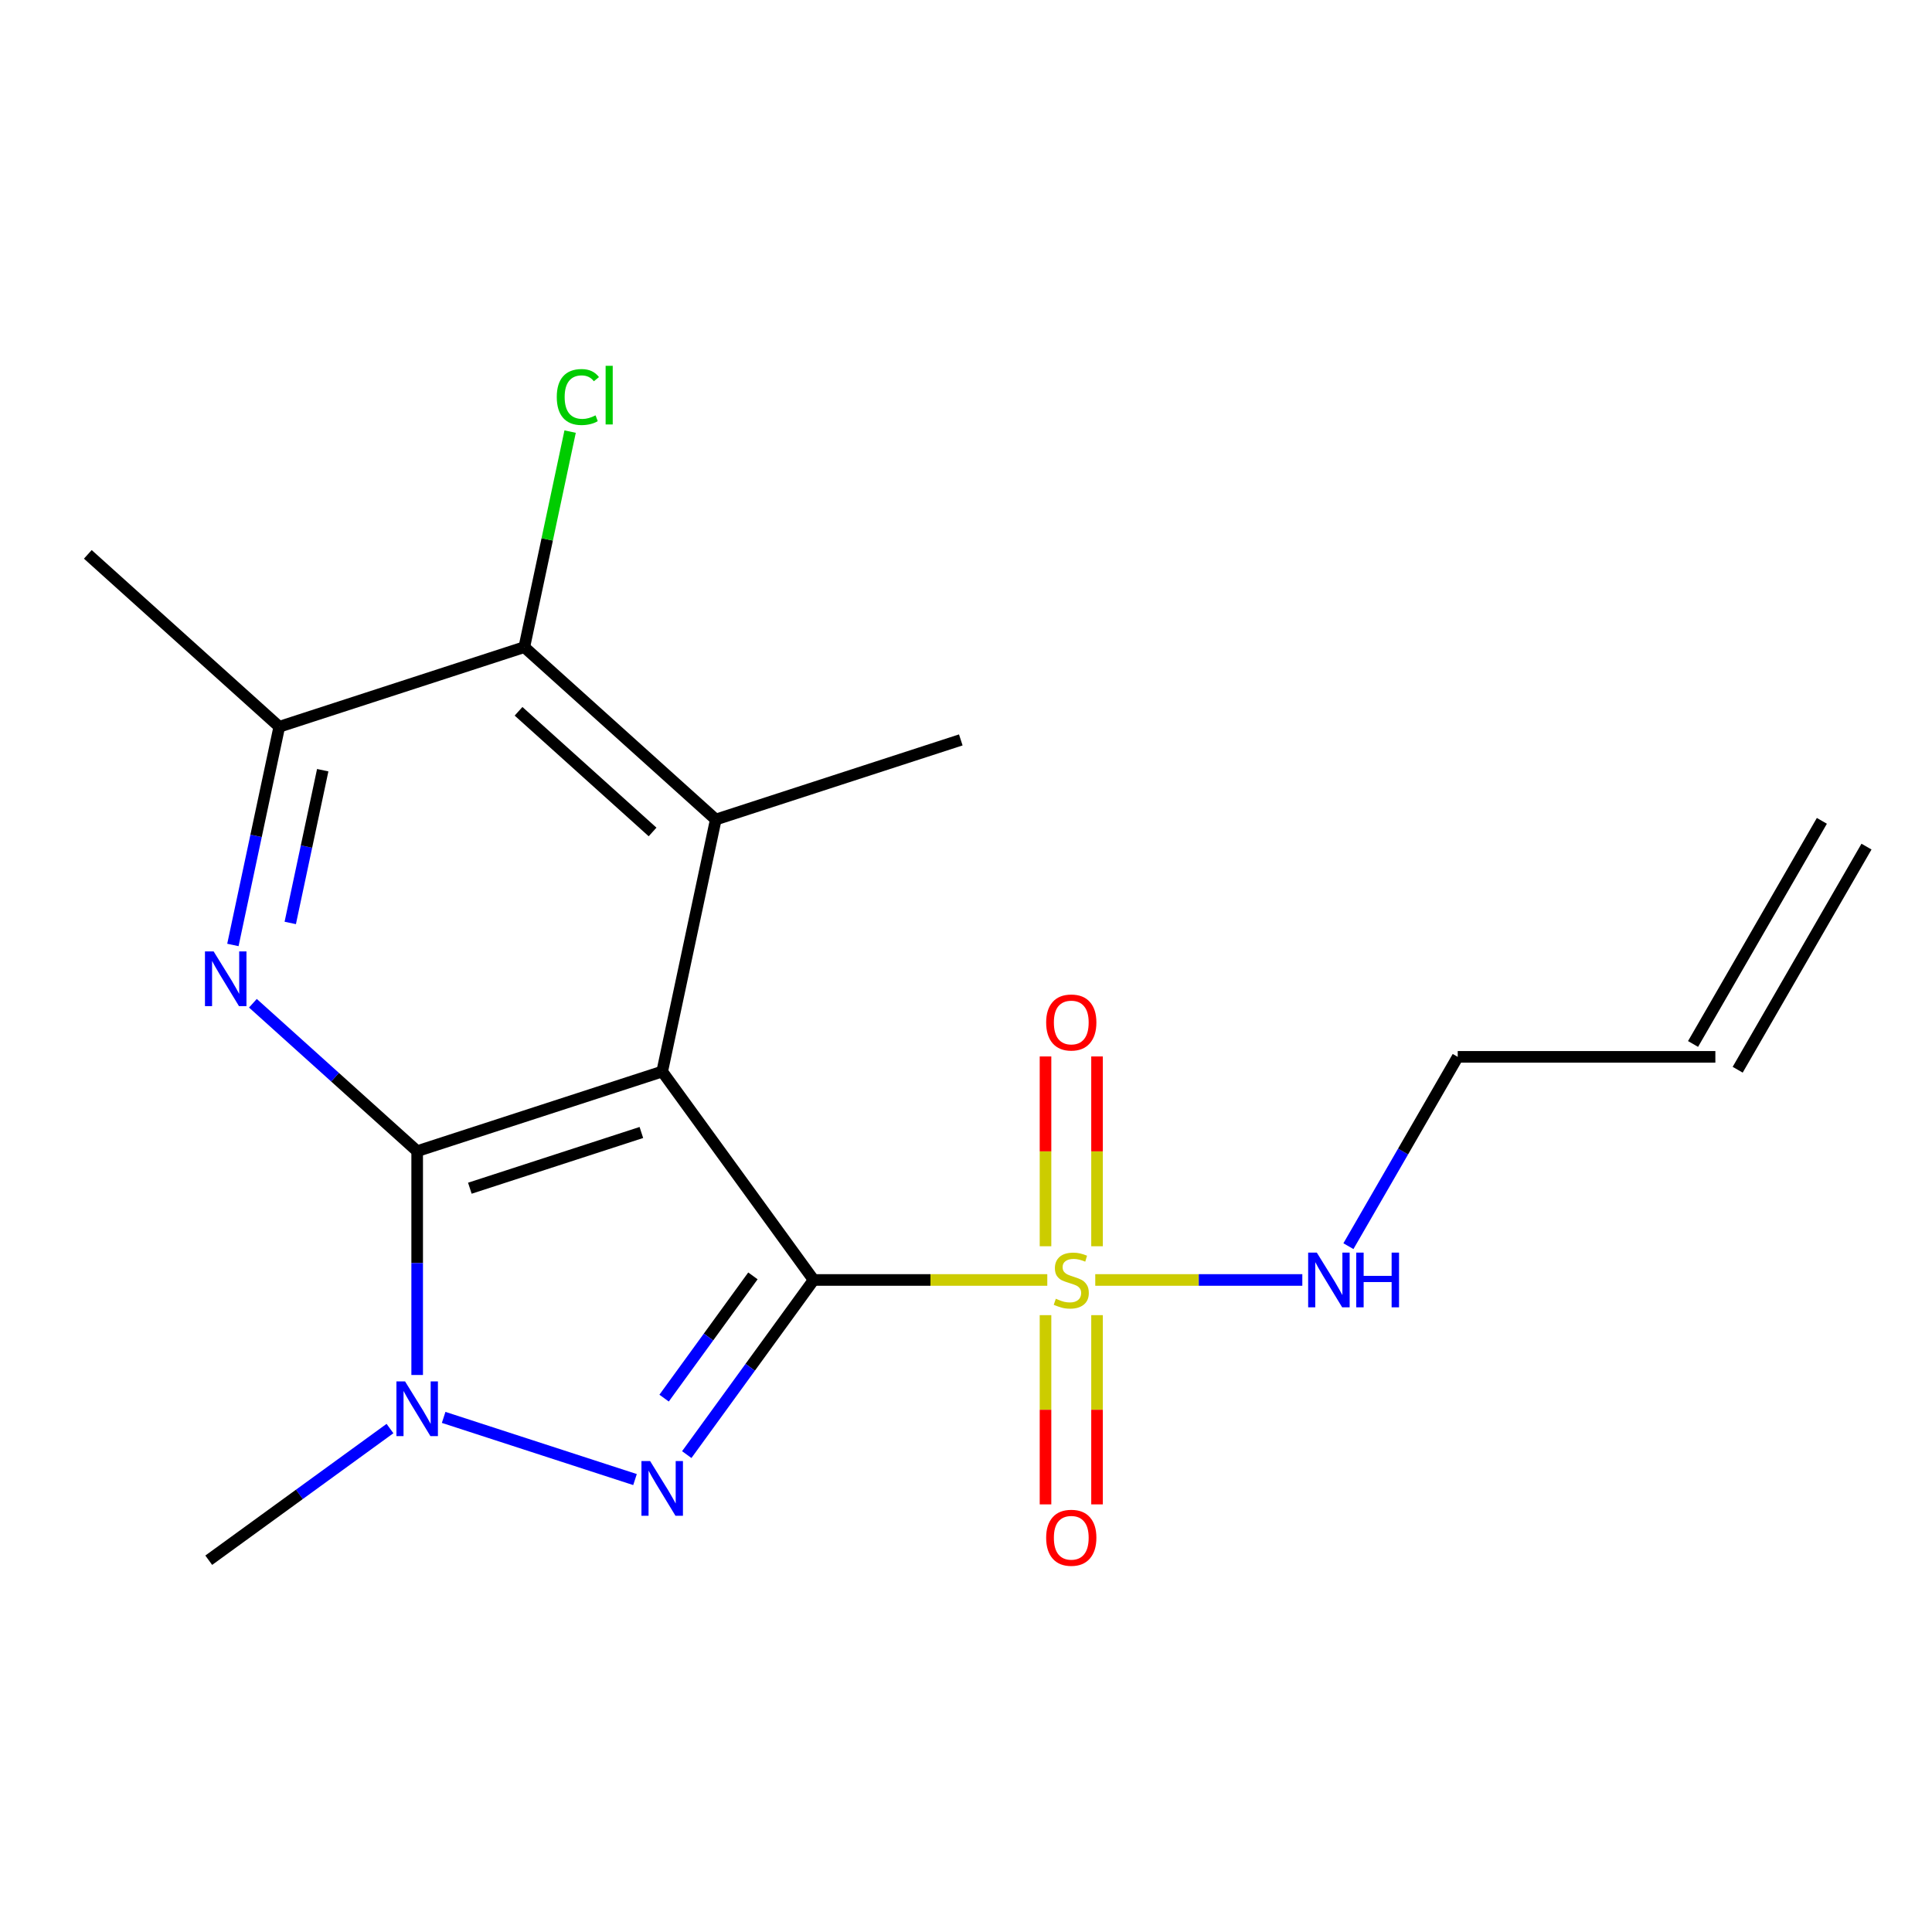 <?xml version='1.0' encoding='iso-8859-1'?>
<svg version='1.1' baseProfile='full'
              xmlns='http://www.w3.org/2000/svg'
                      xmlns:rdkit='http://www.rdkit.org/xml'
                      xmlns:xlink='http://www.w3.org/1999/xlink'
                  xml:space='preserve'
width='1000px' height='1000px' viewBox='0 0 1000 1000'>
<!-- END OF HEADER -->
<rect style='opacity:1.0;fill:#FFFFFF;stroke:none' width='1000' height='1000' x='0' y='0'> </rect>
<path class='bond-0' d='M 421.137,662.51 L 342.754,554.626' style='fill:none;fill-rule:evenodd;stroke:#000000;stroke-width:6px;stroke-linecap:butt;stroke-linejoin:miter;stroke-opacity:1' />
<path class='bond-2' d='M 421.137,662.51 L 388.301,707.705' style='fill:none;fill-rule:evenodd;stroke:#000000;stroke-width:6px;stroke-linecap:butt;stroke-linejoin:miter;stroke-opacity:1' />
<path class='bond-2' d='M 388.301,707.705 L 355.464,752.9' style='fill:none;fill-rule:evenodd;stroke:#0000FF;stroke-width:6px;stroke-linecap:butt;stroke-linejoin:miter;stroke-opacity:1' />
<path class='bond-2' d='M 389.709,660.392 L 366.724,692.029' style='fill:none;fill-rule:evenodd;stroke:#000000;stroke-width:6px;stroke-linecap:butt;stroke-linejoin:miter;stroke-opacity:1' />
<path class='bond-2' d='M 366.724,692.029 L 343.738,723.665' style='fill:none;fill-rule:evenodd;stroke:#0000FF;stroke-width:6px;stroke-linecap:butt;stroke-linejoin:miter;stroke-opacity:1' />
<path class='bond-3' d='M 421.137,662.51 L 481.606,662.51' style='fill:none;fill-rule:evenodd;stroke:#000000;stroke-width:6px;stroke-linecap:butt;stroke-linejoin:miter;stroke-opacity:1' />
<path class='bond-3' d='M 481.606,662.51 L 542.075,662.51' style='fill:none;fill-rule:evenodd;stroke:#CCCC00;stroke-width:6px;stroke-linecap:butt;stroke-linejoin:miter;stroke-opacity:1' />
<path class='bond-1' d='M 342.754,554.626 L 215.929,595.834' style='fill:none;fill-rule:evenodd;stroke:#000000;stroke-width:6px;stroke-linecap:butt;stroke-linejoin:miter;stroke-opacity:1' />
<path class='bond-1' d='M 331.972,586.172 L 243.194,615.018' style='fill:none;fill-rule:evenodd;stroke:#000000;stroke-width:6px;stroke-linecap:butt;stroke-linejoin:miter;stroke-opacity:1' />
<path class='bond-6' d='M 342.754,554.626 L 370.48,424.188' style='fill:none;fill-rule:evenodd;stroke:#000000;stroke-width:6px;stroke-linecap:butt;stroke-linejoin:miter;stroke-opacity:1' />
<path class='bond-5' d='M 215.929,595.834 L 173.416,557.555' style='fill:none;fill-rule:evenodd;stroke:#000000;stroke-width:6px;stroke-linecap:butt;stroke-linejoin:miter;stroke-opacity:1' />
<path class='bond-5' d='M 173.416,557.555 L 130.903,519.276' style='fill:none;fill-rule:evenodd;stroke:#0000FF;stroke-width:6px;stroke-linecap:butt;stroke-linejoin:miter;stroke-opacity:1' />
<path class='bond-19' d='M 215.929,595.834 L 215.929,653.763' style='fill:none;fill-rule:evenodd;stroke:#000000;stroke-width:6px;stroke-linecap:butt;stroke-linejoin:miter;stroke-opacity:1' />
<path class='bond-19' d='M 215.929,653.763 L 215.929,711.692' style='fill:none;fill-rule:evenodd;stroke:#0000FF;stroke-width:6px;stroke-linecap:butt;stroke-linejoin:miter;stroke-opacity:1' />
<path class='bond-4' d='M 328.681,765.821 L 229.633,733.639' style='fill:none;fill-rule:evenodd;stroke:#0000FF;stroke-width:6px;stroke-linecap:butt;stroke-linejoin:miter;stroke-opacity:1' />
<path class='bond-9' d='M 541.154,680.724 L 541.154,729.694' style='fill:none;fill-rule:evenodd;stroke:#CCCC00;stroke-width:6px;stroke-linecap:butt;stroke-linejoin:miter;stroke-opacity:1' />
<path class='bond-9' d='M 541.154,729.694 L 541.154,778.664' style='fill:none;fill-rule:evenodd;stroke:#FF0000;stroke-width:6px;stroke-linecap:butt;stroke-linejoin:miter;stroke-opacity:1' />
<path class='bond-9' d='M 567.824,680.724 L 567.824,729.694' style='fill:none;fill-rule:evenodd;stroke:#CCCC00;stroke-width:6px;stroke-linecap:butt;stroke-linejoin:miter;stroke-opacity:1' />
<path class='bond-9' d='M 567.824,729.694 L 567.824,778.664' style='fill:none;fill-rule:evenodd;stroke:#FF0000;stroke-width:6px;stroke-linecap:butt;stroke-linejoin:miter;stroke-opacity:1' />
<path class='bond-10' d='M 567.824,645.056 L 567.824,595.936' style='fill:none;fill-rule:evenodd;stroke:#CCCC00;stroke-width:6px;stroke-linecap:butt;stroke-linejoin:miter;stroke-opacity:1' />
<path class='bond-10' d='M 567.824,595.936 L 567.824,546.815' style='fill:none;fill-rule:evenodd;stroke:#FF0000;stroke-width:6px;stroke-linecap:butt;stroke-linejoin:miter;stroke-opacity:1' />
<path class='bond-10' d='M 541.154,645.056 L 541.154,595.936' style='fill:none;fill-rule:evenodd;stroke:#CCCC00;stroke-width:6px;stroke-linecap:butt;stroke-linejoin:miter;stroke-opacity:1' />
<path class='bond-10' d='M 541.154,595.936 L 541.154,546.815' style='fill:none;fill-rule:evenodd;stroke:#FF0000;stroke-width:6px;stroke-linecap:butt;stroke-linejoin:miter;stroke-opacity:1' />
<path class='bond-11' d='M 566.903,662.51 L 620.49,662.51' style='fill:none;fill-rule:evenodd;stroke:#CCCC00;stroke-width:6px;stroke-linecap:butt;stroke-linejoin:miter;stroke-opacity:1' />
<path class='bond-11' d='M 620.49,662.51 L 674.078,662.51' style='fill:none;fill-rule:evenodd;stroke:#0000FF;stroke-width:6px;stroke-linecap:butt;stroke-linejoin:miter;stroke-opacity:1' />
<path class='bond-15' d='M 201.855,739.411 L 154.95,773.49' style='fill:none;fill-rule:evenodd;stroke:#0000FF;stroke-width:6px;stroke-linecap:butt;stroke-linejoin:miter;stroke-opacity:1' />
<path class='bond-15' d='M 154.95,773.49 L 108.045,807.569' style='fill:none;fill-rule:evenodd;stroke:#000000;stroke-width:6px;stroke-linecap:butt;stroke-linejoin:miter;stroke-opacity:1' />
<path class='bond-20' d='M 120.547,489.11 L 132.551,432.638' style='fill:none;fill-rule:evenodd;stroke:#0000FF;stroke-width:6px;stroke-linecap:butt;stroke-linejoin:miter;stroke-opacity:1' />
<path class='bond-20' d='M 132.551,432.638 L 144.555,376.166' style='fill:none;fill-rule:evenodd;stroke:#000000;stroke-width:6px;stroke-linecap:butt;stroke-linejoin:miter;stroke-opacity:1' />
<path class='bond-20' d='M 150.236,477.714 L 158.639,438.183' style='fill:none;fill-rule:evenodd;stroke:#0000FF;stroke-width:6px;stroke-linecap:butt;stroke-linejoin:miter;stroke-opacity:1' />
<path class='bond-20' d='M 158.639,438.183 L 167.041,398.653' style='fill:none;fill-rule:evenodd;stroke:#000000;stroke-width:6px;stroke-linecap:butt;stroke-linejoin:miter;stroke-opacity:1' />
<path class='bond-7' d='M 370.48,424.188 L 271.38,334.958' style='fill:none;fill-rule:evenodd;stroke:#000000;stroke-width:6px;stroke-linecap:butt;stroke-linejoin:miter;stroke-opacity:1' />
<path class='bond-7' d='M 337.769,430.623 L 268.399,368.162' style='fill:none;fill-rule:evenodd;stroke:#000000;stroke-width:6px;stroke-linecap:butt;stroke-linejoin:miter;stroke-opacity:1' />
<path class='bond-16' d='M 370.48,424.188 L 497.305,382.98' style='fill:none;fill-rule:evenodd;stroke:#000000;stroke-width:6px;stroke-linecap:butt;stroke-linejoin:miter;stroke-opacity:1' />
<path class='bond-8' d='M 271.38,334.958 L 144.555,376.166' style='fill:none;fill-rule:evenodd;stroke:#000000;stroke-width:6px;stroke-linecap:butt;stroke-linejoin:miter;stroke-opacity:1' />
<path class='bond-13' d='M 271.38,334.958 L 283.237,279.176' style='fill:none;fill-rule:evenodd;stroke:#000000;stroke-width:6px;stroke-linecap:butt;stroke-linejoin:miter;stroke-opacity:1' />
<path class='bond-13' d='M 283.237,279.176 L 295.094,223.393' style='fill:none;fill-rule:evenodd;stroke:#00CC00;stroke-width:6px;stroke-linecap:butt;stroke-linejoin:miter;stroke-opacity:1' />
<path class='bond-17' d='M 144.555,376.166 L 45.455,286.936' style='fill:none;fill-rule:evenodd;stroke:#000000;stroke-width:6px;stroke-linecap:butt;stroke-linejoin:miter;stroke-opacity:1' />
<path class='bond-18' d='M 697.941,645.016 L 726.229,596.02' style='fill:none;fill-rule:evenodd;stroke:#0000FF;stroke-width:6px;stroke-linecap:butt;stroke-linejoin:miter;stroke-opacity:1' />
<path class='bond-18' d='M 726.229,596.02 L 754.517,547.024' style='fill:none;fill-rule:evenodd;stroke:#000000;stroke-width:6px;stroke-linecap:butt;stroke-linejoin:miter;stroke-opacity:1' />
<path class='bond-12' d='M 887.869,547.024 L 754.517,547.024' style='fill:none;fill-rule:evenodd;stroke:#000000;stroke-width:6px;stroke-linecap:butt;stroke-linejoin:miter;stroke-opacity:1' />
<path class='bond-14' d='M 899.418,553.691 L 966.094,438.205' style='fill:none;fill-rule:evenodd;stroke:#000000;stroke-width:6px;stroke-linecap:butt;stroke-linejoin:miter;stroke-opacity:1' />
<path class='bond-14' d='M 876.321,540.356 L 942.997,424.87' style='fill:none;fill-rule:evenodd;stroke:#000000;stroke-width:6px;stroke-linecap:butt;stroke-linejoin:miter;stroke-opacity:1' />
<path  class='atom-3' d='M 336.494 756.234
L 345.774 771.234
Q 346.694 772.714, 348.174 775.394
Q 349.654 778.074, 349.734 778.234
L 349.734 756.234
L 353.494 756.234
L 353.494 784.554
L 349.614 784.554
L 339.654 768.154
Q 338.494 766.234, 337.254 764.034
Q 336.054 761.834, 335.694 761.154
L 335.694 784.554
L 332.014 784.554
L 332.014 756.234
L 336.494 756.234
' fill='#0000FF'/>
<path  class='atom-4' d='M 546.489 672.23
Q 546.809 672.35, 548.129 672.91
Q 549.449 673.47, 550.889 673.83
Q 552.369 674.15, 553.809 674.15
Q 556.489 674.15, 558.049 672.87
Q 559.609 671.55, 559.609 669.27
Q 559.609 667.71, 558.809 666.75
Q 558.049 665.79, 556.849 665.27
Q 555.649 664.75, 553.649 664.15
Q 551.129 663.39, 549.609 662.67
Q 548.129 661.95, 547.049 660.43
Q 546.009 658.91, 546.009 656.35
Q 546.009 652.79, 548.409 650.59
Q 550.849 648.39, 555.649 648.39
Q 558.929 648.39, 562.649 649.95
L 561.729 653.03
Q 558.329 651.63, 555.769 651.63
Q 553.009 651.63, 551.489 652.79
Q 549.969 653.91, 550.009 655.87
Q 550.009 657.39, 550.769 658.31
Q 551.569 659.23, 552.689 659.75
Q 553.849 660.27, 555.769 660.87
Q 558.329 661.67, 559.849 662.47
Q 561.369 663.27, 562.449 664.91
Q 563.569 666.51, 563.569 669.27
Q 563.569 673.19, 560.929 675.31
Q 558.329 677.39, 553.969 677.39
Q 551.449 677.39, 549.529 676.83
Q 547.649 676.31, 545.409 675.39
L 546.489 672.23
' fill='#CCCC00'/>
<path  class='atom-5' d='M 209.669 715.026
L 218.949 730.026
Q 219.869 731.506, 221.349 734.186
Q 222.829 736.866, 222.909 737.026
L 222.909 715.026
L 226.669 715.026
L 226.669 743.346
L 222.789 743.346
L 212.829 726.946
Q 211.669 725.026, 210.429 722.826
Q 209.229 720.626, 208.869 719.946
L 208.869 743.346
L 205.189 743.346
L 205.189 715.026
L 209.669 715.026
' fill='#0000FF'/>
<path  class='atom-6' d='M 110.569 492.444
L 119.849 507.444
Q 120.769 508.924, 122.249 511.604
Q 123.729 514.284, 123.809 514.444
L 123.809 492.444
L 127.569 492.444
L 127.569 520.764
L 123.689 520.764
L 113.729 504.364
Q 112.569 502.444, 111.329 500.244
Q 110.129 498.044, 109.769 497.364
L 109.769 520.764
L 106.089 520.764
L 106.089 492.444
L 110.569 492.444
' fill='#0000FF'/>
<path  class='atom-10' d='M 541.489 795.942
Q 541.489 789.142, 544.849 785.342
Q 548.209 781.542, 554.489 781.542
Q 560.769 781.542, 564.129 785.342
Q 567.489 789.142, 567.489 795.942
Q 567.489 802.822, 564.089 806.742
Q 560.689 810.622, 554.489 810.622
Q 548.249 810.622, 544.849 806.742
Q 541.489 802.862, 541.489 795.942
M 554.489 807.422
Q 558.809 807.422, 561.129 804.542
Q 563.489 801.622, 563.489 795.942
Q 563.489 790.382, 561.129 787.582
Q 558.809 784.742, 554.489 784.742
Q 550.169 784.742, 547.809 787.542
Q 545.489 790.342, 545.489 795.942
Q 545.489 801.662, 547.809 804.542
Q 550.169 807.422, 554.489 807.422
' fill='#FF0000'/>
<path  class='atom-11' d='M 541.489 529.238
Q 541.489 522.438, 544.849 518.638
Q 548.209 514.838, 554.489 514.838
Q 560.769 514.838, 564.129 518.638
Q 567.489 522.438, 567.489 529.238
Q 567.489 536.118, 564.089 540.038
Q 560.689 543.918, 554.489 543.918
Q 548.249 543.918, 544.849 540.038
Q 541.489 536.158, 541.489 529.238
M 554.489 540.718
Q 558.809 540.718, 561.129 537.838
Q 563.489 534.918, 563.489 529.238
Q 563.489 523.678, 561.129 520.878
Q 558.809 518.038, 554.489 518.038
Q 550.169 518.038, 547.809 520.838
Q 545.489 523.638, 545.489 529.238
Q 545.489 534.958, 547.809 537.838
Q 550.169 540.718, 554.489 540.718
' fill='#FF0000'/>
<path  class='atom-12' d='M 681.581 648.35
L 690.861 663.35
Q 691.781 664.83, 693.261 667.51
Q 694.741 670.19, 694.821 670.35
L 694.821 648.35
L 698.581 648.35
L 698.581 676.67
L 694.701 676.67
L 684.741 660.27
Q 683.581 658.35, 682.341 656.15
Q 681.141 653.95, 680.781 653.27
L 680.781 676.67
L 677.101 676.67
L 677.101 648.35
L 681.581 648.35
' fill='#0000FF'/>
<path  class='atom-12' d='M 701.981 648.35
L 705.821 648.35
L 705.821 660.39
L 720.301 660.39
L 720.301 648.35
L 724.141 648.35
L 724.141 676.67
L 720.301 676.67
L 720.301 663.59
L 705.821 663.59
L 705.821 676.67
L 701.981 676.67
L 701.981 648.35
' fill='#0000FF'/>
<path  class='atom-14' d='M 288.185 205.5
Q 288.185 198.46, 291.465 194.78
Q 294.785 191.06, 301.065 191.06
Q 306.905 191.06, 310.025 195.18
L 307.385 197.34
Q 305.105 194.34, 301.065 194.34
Q 296.785 194.34, 294.505 197.22
Q 292.265 200.06, 292.265 205.5
Q 292.265 211.1, 294.585 213.98
Q 296.945 216.86, 301.505 216.86
Q 304.625 216.86, 308.265 214.98
L 309.385 217.98
Q 307.905 218.94, 305.665 219.5
Q 303.425 220.06, 300.945 220.06
Q 294.785 220.06, 291.465 216.3
Q 288.185 212.54, 288.185 205.5
' fill='#00CC00'/>
<path  class='atom-14' d='M 313.465 189.34
L 317.145 189.34
L 317.145 219.7
L 313.465 219.7
L 313.465 189.34
' fill='#00CC00'/>
</svg>
